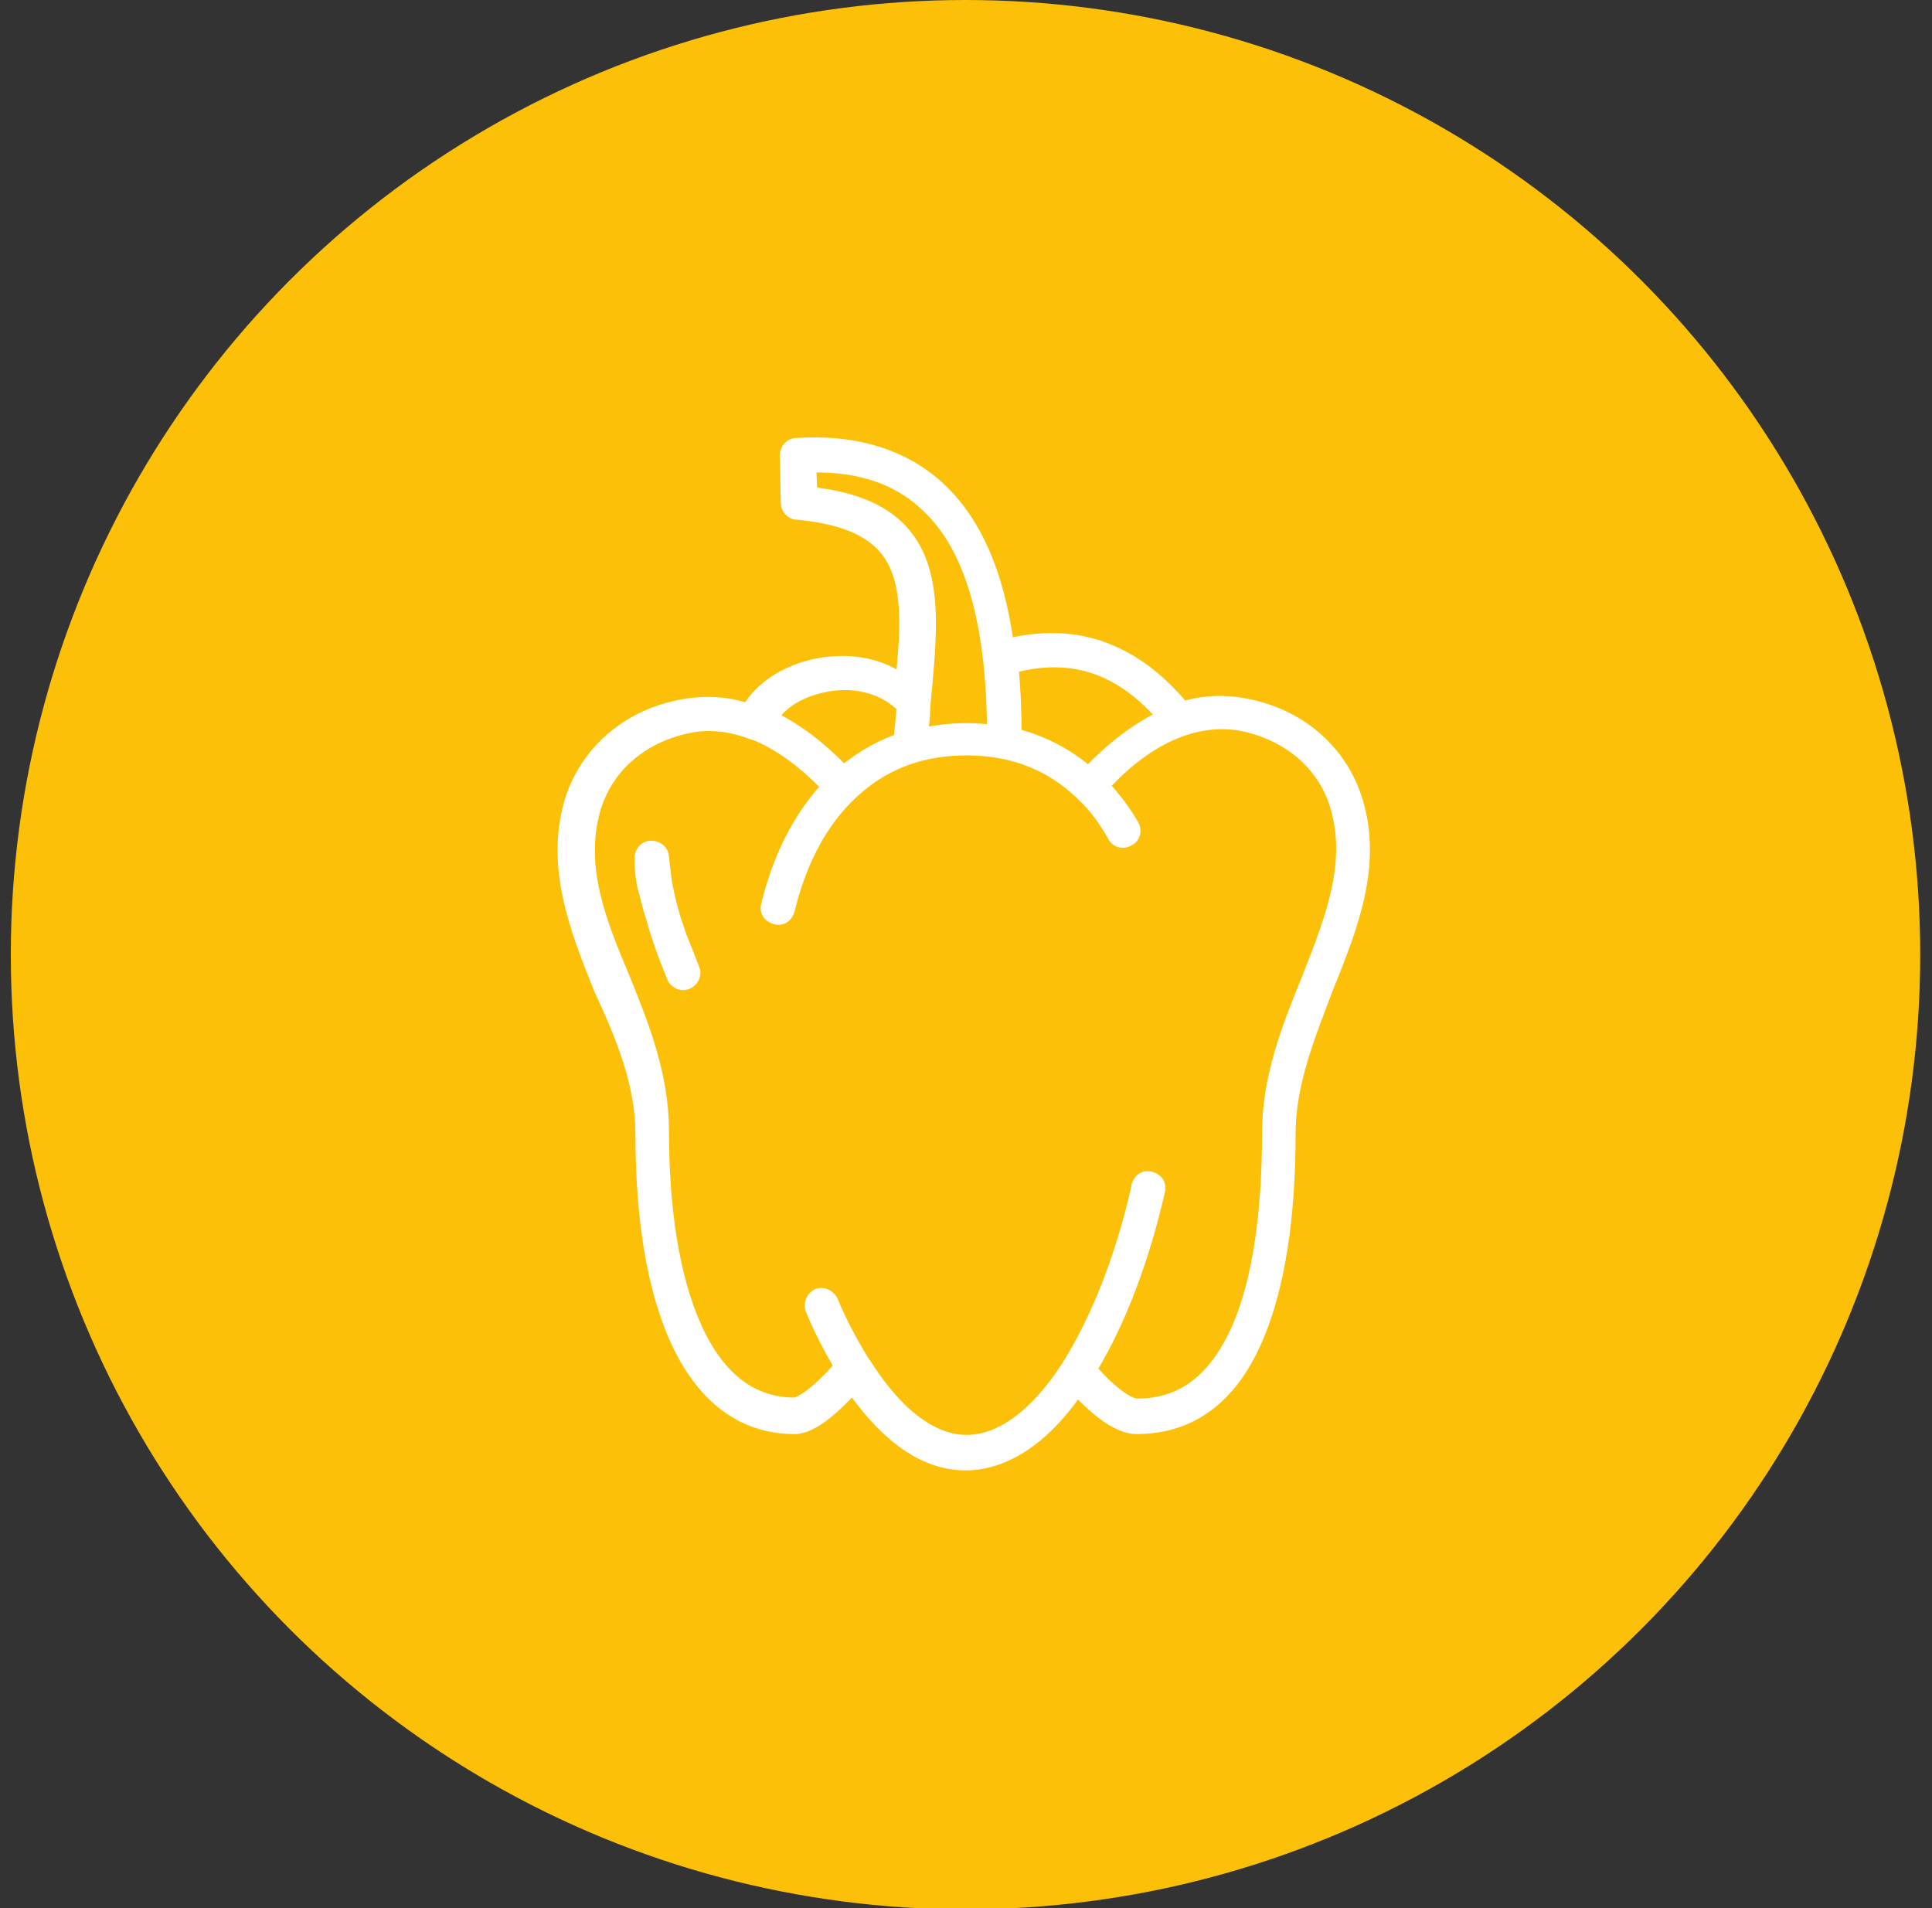 <svg xmlns="http://www.w3.org/2000/svg" xmlns:xlink="http://www.w3.org/1999/xlink" id="Calque_1" x="0px" y="0px" viewBox="0 0 196.7 194.3" xml:space="preserve"><rect x="0" y="0" width="196.7" height="194.3" fill="#333333" stroke="none"/><g>	<circle fill="#FCC008" cx="98.3" cy="97.2" r="97.2"></circle>	<g>		<path fill="#FFFFFF" stroke="#FFFFFF" stroke-width="1.015" stroke-miterlimit="10" d="M65.2,115.4c0,19.1,5.7,30.1,15.7,30.1   c1.9,0,4.2-2.2,5.9-4c3.5,5,7.4,7.7,11.5,7.7c4,0,8-2.6,11.4-7.5c1.7,1.8,4,3.8,6,3.8c5.7,0,9.9-3.2,12.5-9.5   c2.1-5,3.2-12,3.2-20.6c0-5.1,2-9.9,3.8-14.7c2.5-6.2,5.1-12.6,3-19.3c-1.6-5.1-5.9-8.8-11.5-9.8c-2.1-0.4-4.2-0.3-6.2,0.3   c-2.3-2.7-4.6-4.5-7.1-5.6c-3.3-1.5-6.9-1.7-10.7-0.8c-1-7.2-3.3-12.4-6.9-15.8c-3.6-3.4-8.6-5-14.7-4.6c-0.7,0-1.2,0.6-1.2,1.3   l0.1,4.8c0,0.6,0.5,1.2,1.1,1.2c4.3,0.4,7.2,1.5,8.9,3.5c2.4,2.8,2.3,7.4,1.7,13.1c-2.4-1.6-5.5-2.1-8.8-1.4   c-3.1,0.7-5.6,2.4-6.8,4.5c-2.1-0.7-4.4-0.8-6.6-0.4c-5.6,1-9.9,4.7-11.5,9.8c-2,6.7,0.5,13.1,3,19.3   C63.2,105.5,65.2,110.4,65.2,115.4z M118.2,72.9c-2.5,1.2-5,3.1-7.4,5.6c-2.1-1.8-4.6-3.1-7.3-3.8c0-2.4-0.1-4.6-0.3-6.7   C110.4,66.1,115,69.3,118.2,72.9z M92.2,54.3c-1.9-2.3-5-3.7-9.5-4.2l-0.1-2.5c4.9-0.1,8.8,1.2,11.7,4c4.4,4.1,6.6,11.6,6.7,22.7   c-2.3-0.3-4.7-0.2-7,0.3c0.1-0.9,0.2-1.8,0.2-2.6C94.9,64.6,95.6,58.4,92.2,54.3L92.2,54.3z M83.8,70c3.1-0.7,6.1,0.1,8,2   c-0.1,1.1-0.2,2.1-0.3,3.2c-2,0.7-3.9,1.8-5.6,3.2c-2.3-2.4-4.7-4.2-7.1-5.4C79.7,71.6,81.5,70.5,83.8,70L83.8,70z M60.7,82.2   c1.3-4.2,4.9-7.2,9.6-8.1c2.1-0.4,4.2-0.1,6.3,0.7c0,0,0,0,0.1,0c2.5,1,5,2.8,7.4,5.3c-2.8,3-4.9,7.1-6.1,12   c-0.2,0.7,0.2,1.3,0.9,1.5c0.7,0.2,1.3-0.2,1.5-0.9c0,0,0,0,0,0c1.3-5.4,3.7-9.6,7-12.4c3-2.6,6.7-3.9,11-3.9   c4.6,0,8.5,1.5,11.6,4.5c0,0,0.1,0.1,0.1,0.1c0,0,0,0,0,0c1.3,1.2,2.3,2.6,3.2,4.2c0.3,0.6,1.1,0.8,1.7,0.4   c0.6-0.3,0.8-1.1,0.4-1.7c-0.8-1.4-1.8-2.7-2.9-3.9c4.4-4.8,9.3-6.9,13.8-6.1c4.7,0.9,8.3,3.9,9.6,8.1c1.8,5.9-0.5,11.6-2.9,17.7   c-2,4.9-4,10-4,15.6c0,8.3-1,15-3,19.7c-2.3,5.3-5.6,7.9-10.2,7.9c-0.8,0-2.5-1.1-4.6-3.5c2.9-4.8,5.3-11.1,6.9-18.1   c0.2-0.7-0.2-1.3-0.9-1.5s-1.3,0.2-1.5,0.9c0,0,0,0,0,0.1c-1.6,7.2-4.2,13.7-7.2,18.4c-2.2,3.4-5.8,7.4-10.1,7.4   c-3.5,0-7.1-2.8-10.3-7.9c0,0-0.1-0.1-0.1-0.1c-1.2-2-2.3-4-3.2-6.2c-0.3-0.6-1-0.9-1.6-0.7c-0.6,0.3-0.9,1-0.7,1.6c0,0,0,0,0,0   c0.8,2,1.8,3.9,2.9,5.8c-2.6,3-4.2,3.7-4.5,3.7c-4.4,0-7.8-2.7-10.1-8c-2.1-4.8-3.2-11.6-3.2-19.7c0-5.6-2-10.7-4-15.6   C61.2,93.8,58.9,88.1,60.7,82.2z"></path>		<path fill="#FFFFFF" stroke="#FFFFFF" stroke-width="1.015" stroke-miterlimit="10" d="M66.3,93.5c0.2,0.8,0.5,1.7,0.8,2.6   c0.4,1.2,0.9,2.4,1.3,3.4c0.2,0.6,1,1,1.6,0.7c0.6-0.2,1-1,0.7-1.6c0,0,0,0,0,0c-0.4-1-0.8-2.1-1.3-3.3c-0.3-0.9-0.6-1.7-0.8-2.5   c-0.3-1-0.5-2-0.7-3c-0.1-0.8-0.2-1.7-0.3-2.5c0-0.7-0.6-1.2-1.3-1.2c-0.7,0-1.2,0.6-1.2,1.3c0,1,0.1,1.9,0.3,2.9   C65.7,91.3,65.9,92.4,66.3,93.5z"></path>	</g></g></svg>